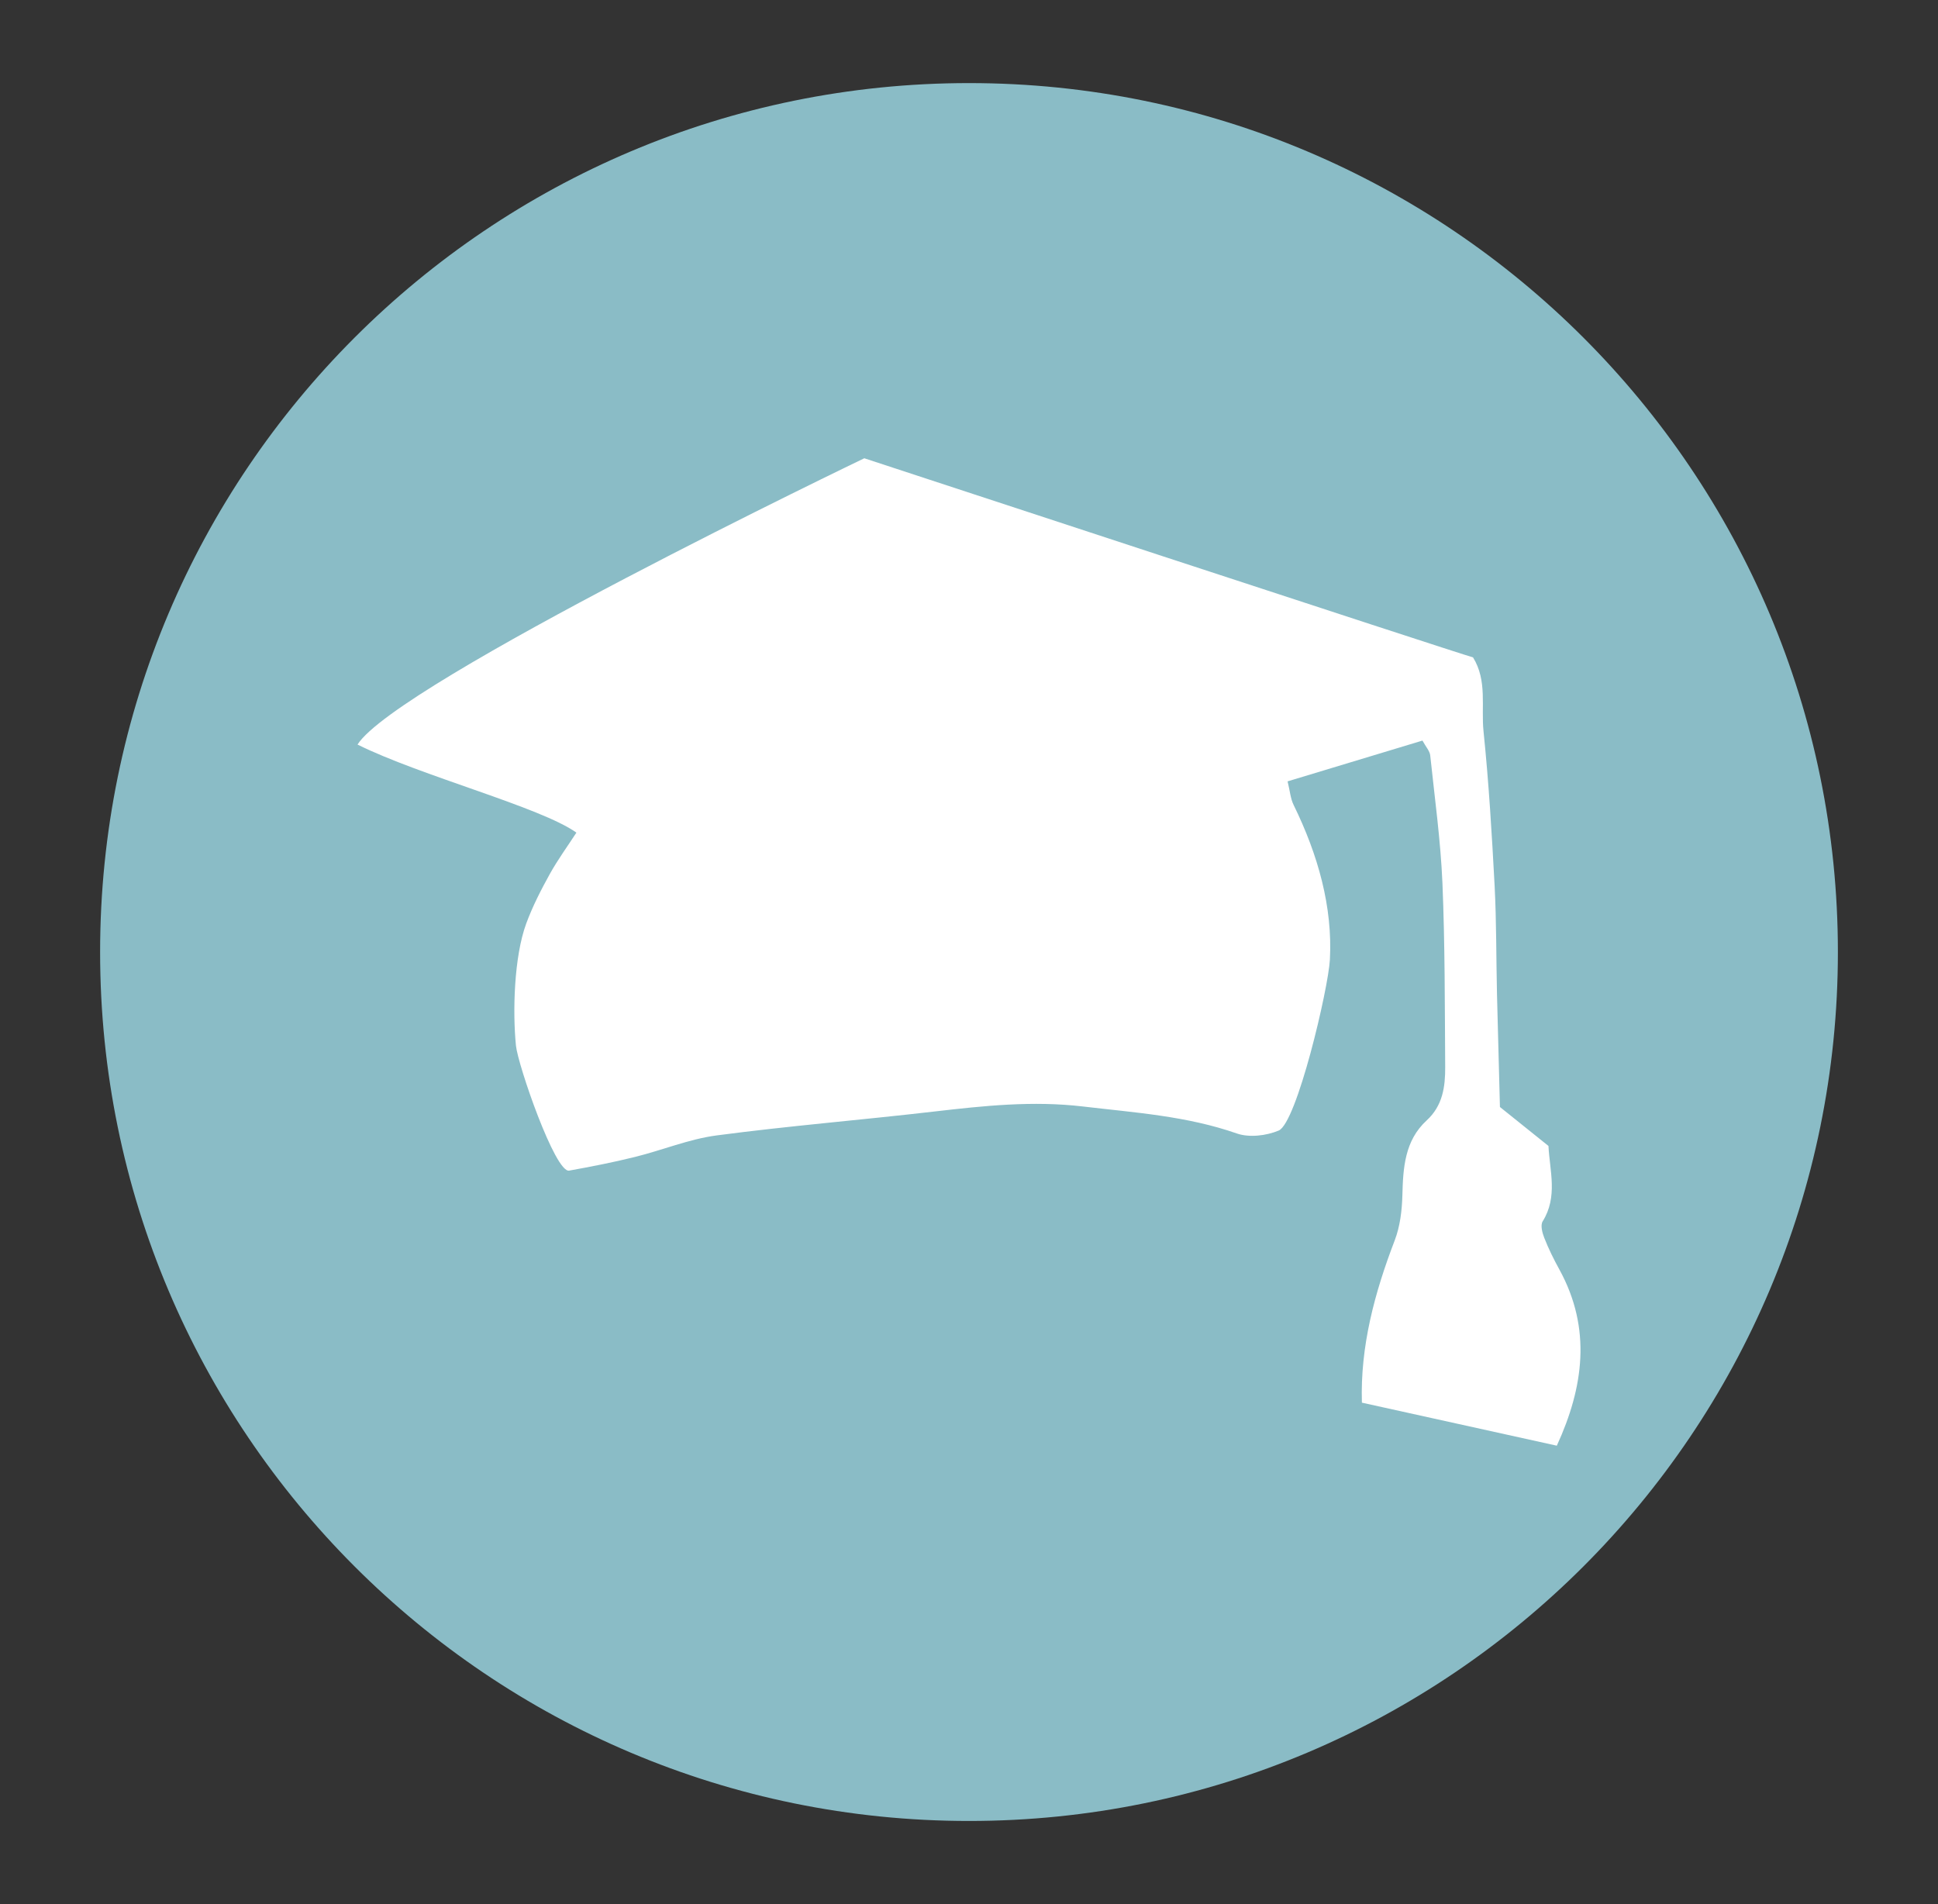 <?xml version="1.0" encoding="utf-8"?>
<!-- Generator: Adobe Illustrator 25.3.1, SVG Export Plug-In . SVG Version: 6.00 Build 0)  -->
<svg version="1.1" id="Layer_1" xmlns="http://www.w3.org/2000/svg" xmlns:xlink="http://www.w3.org/1999/xlink" x="0px" y="0px"
	 viewBox="0 0 190.1 186.76" style="enable-background:new 0 0 190.1 186.76;" xml:space="preserve">
<rect x="0" y="0" width="190.1" height="186.76" fill="#333333" stroke="none"/>
<style type="text/css">
	.st0{fill:#698092;}
	.st1{fill:#FFFFFF;}
	.st2{fill:#E1B027;}
	.st3{fill:#F29A80;}
	.st4{fill:#8ABCC6;}
	.st5{fill:#EB9380;}
	.st6{opacity:0.4;}
	.st7{clip-path:url(#SVGID_2_);fill:#EB9380;}
	.st8{fill:#A1C9D1;}
	.st9{fill:#A3A4A4;}
	.st10{opacity:0.6;}
	.st11{clip-path:url(#SVGID_4_);fill:url(#);}
</style>
<path class="st4" d="M180.28,93.38c0,47.07-38.16,85.23-85.23,85.23c-47.07,0-85.23-38.16-85.23-85.23S47.98,8.15,95.05,8.15
	C142.12,8.15,180.28,46.31,180.28,93.38"/>
<path class="st1" d="M152.96,124.52c-0.55-1-1.06-2.03-1.48-3.1c-0.2-0.5-0.39-1.25-0.16-1.62c1.51-2.42,0.69-4.96,0.57-7.4
	c-1.56-1.26-3.09-2.48-4.76-3.82c-0.1-3.65-0.2-7.37-0.29-11.1c-0.08-3.52-0.05-7.05-0.23-10.57c-0.27-5.06-0.57-10.13-1.09-15.18
	c-0.25-2.4,0.39-4.96-1.03-7.25c-1.74-0.48-59.71-19.53-59.71-19.53S38.89,66.97,35.07,73.03c6.17,3.07,17.98,6.14,21.47,8.64
	c-0.87,1.34-1.82,2.64-2.6,4.04c-0.87,1.57-1.7,3.19-2.32,4.87c-1.21,3.29-1.34,8.68-1.01,11.98c0.19,1.9,3.85,12.51,5.22,12.26
	c2.16-0.39,4.32-0.81,6.45-1.34c2.68-0.66,5.29-1.75,8-2.11c7.11-0.94,14.27-1.52,21.4-2.35c4.84-0.56,9.63-1.07,14.54-0.49
	c5.09,0.6,10.19,0.93,15.11,2.65c1.21,0.42,2.89,0.22,4.1-0.29c1.77-0.75,4.87-13.92,5.02-16.76c0.28-5.18-1.17-10.3-3.55-15.16
	c-0.32-0.64-0.37-1.42-0.6-2.33c4.5-1.36,8.84-2.67,13.23-4c0.34,0.62,0.71,1.02,0.76,1.44c0.44,4.17,1.02,8.35,1.2,12.54
	c0.25,6.01,0.23,12.03,0.27,18.05c0.01,1.92-0.24,3.78-1.81,5.22c-2.17,1.99-2.32,4.66-2.39,7.38c-0.04,1.48-0.23,3.03-0.75,4.39
	c-1.97,5.14-3.39,10.38-3.22,15.92l19.12,4.22C155.33,136.09,156.15,130.33,152.96,124.52"/>
</svg>
